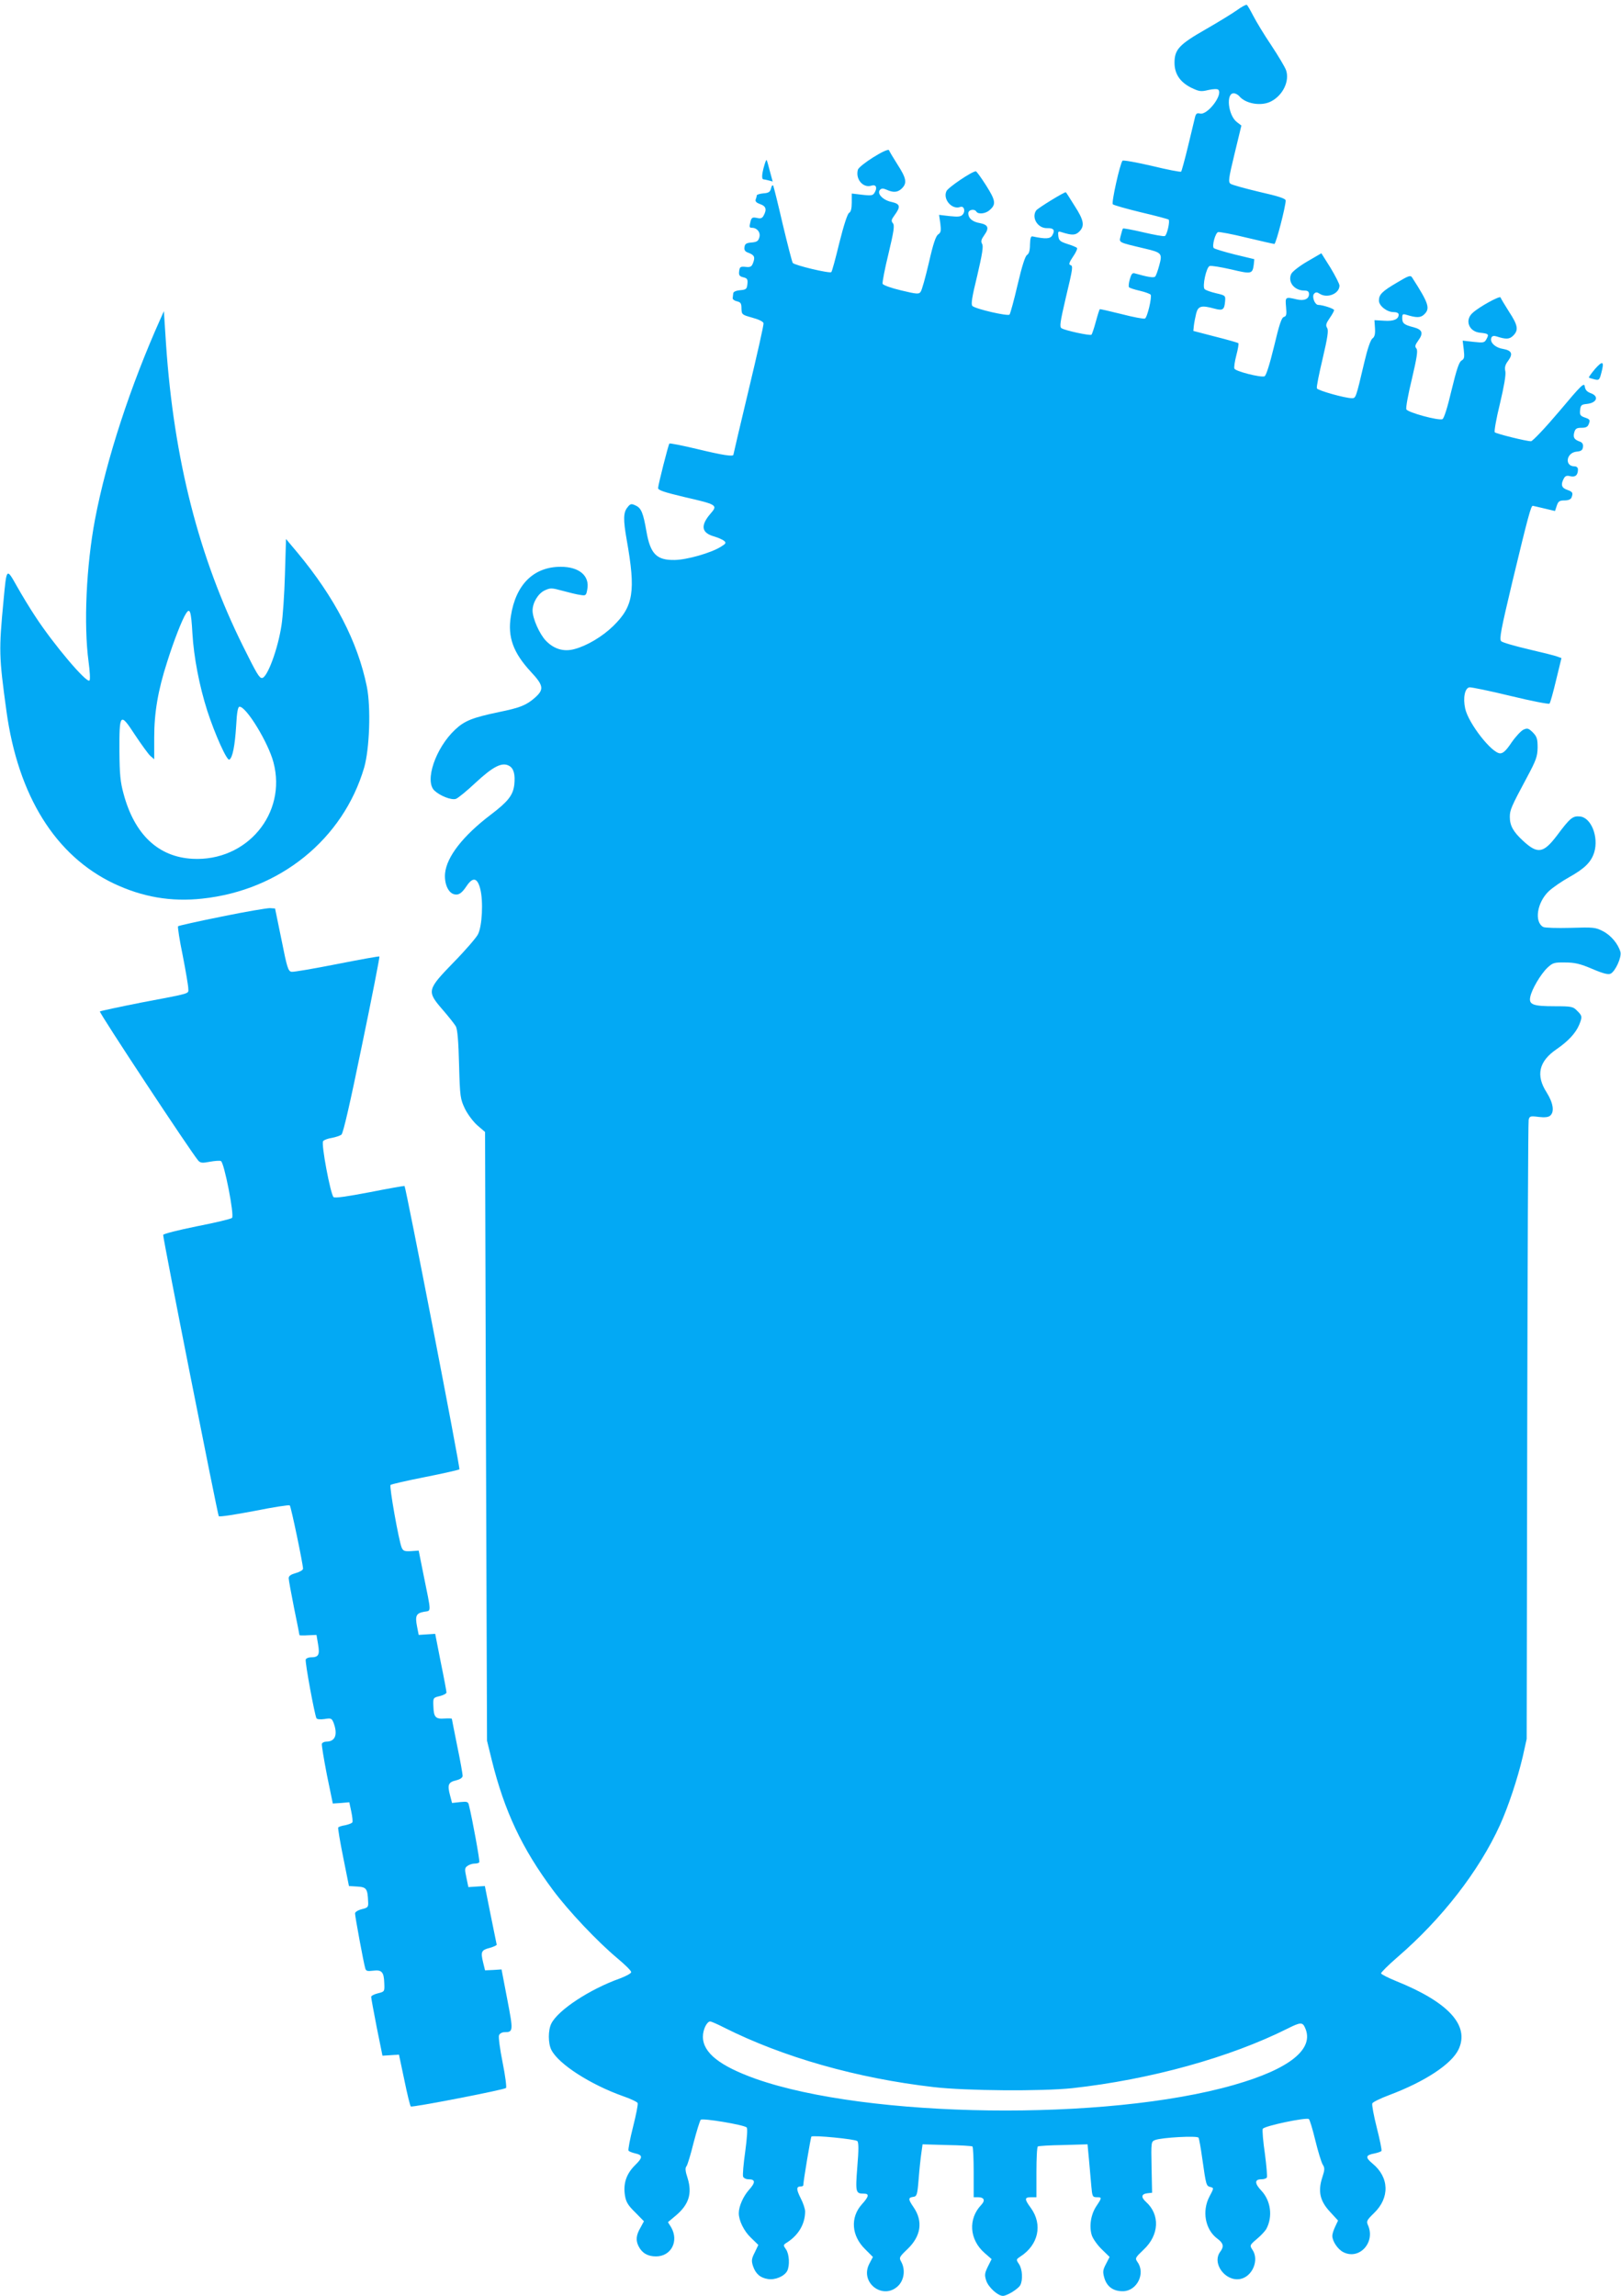 <?xml version="1.0" standalone="no"?>
<!DOCTYPE svg PUBLIC "-//W3C//DTD SVG 20010904//EN"
 "http://www.w3.org/TR/2001/REC-SVG-20010904/DTD/svg10.dtd">
<svg version="1.0" xmlns="http://www.w3.org/2000/svg"
 width="904pt" height="1280pt" viewBox="0 0 904 1280"
 preserveAspectRatio="xMidYMid meet">
<g transform="translate(0,1280) scale(0.1,-0.1)"
fill="#03a9f4" stroke="none">
<path d="M6898 12743 c-27 -19 -105 -67 -175 -107 -147 -84 -173 -112 -173
-186 0 -62 31 -108 93 -139 44 -21 54 -23 95 -13 26 6 51 7 56 2 28 -28 -61
-144 -102 -133 -16 4 -22 0 -27 -18 -3 -13 -21 -86 -39 -162 -18 -75 -36 -140
-39 -144 -4 -3 -77 11 -163 32 -86 20 -159 33 -164 29 -14 -16 -63 -235 -54
-243 5 -5 76 -25 158 -45 82 -19 151 -38 153 -40 9 -9 -9 -87 -21 -92 -7 -3
-61 7 -121 21 -59 14 -110 23 -112 21 -3 -2 -8 -20 -13 -40 -9 -40 -20 -35
135 -72 94 -22 98 -27 80 -93 -8 -30 -18 -58 -23 -63 -8 -8 -40 -3 -114 18
-13 4 -19 -4 -27 -32 -6 -20 -8 -41 -5 -45 2 -4 29 -13 60 -20 30 -7 57 -17
61 -22 8 -14 -19 -128 -32 -133 -7 -3 -66 8 -131 25 -65 16 -120 29 -121 27
-2 -2 -12 -33 -22 -70 -10 -37 -21 -69 -24 -72 -7 -7 -147 23 -167 36 -12 7
-8 34 23 167 42 176 42 180 25 186 -9 2 -4 17 16 46 16 23 26 45 22 49 -4 4
-28 14 -54 22 -40 13 -47 19 -50 44 -3 26 -1 28 20 21 57 -18 76 -17 97 4 31
31 26 63 -26 143 -25 40 -47 75 -49 76 -4 5 -158 -89 -166 -102 -27 -41 10
-100 62 -98 36 1 45 -11 29 -39 -11 -21 -36 -23 -111 -7 -9 2 -13 -10 -14 -46
0 -33 -6 -51 -16 -57 -11 -6 -29 -64 -53 -166 -20 -87 -41 -162 -45 -167 -10
-10 -189 31 -207 48 -9 8 -3 48 27 170 28 120 35 164 27 176 -8 14 -5 25 12
49 29 40 22 58 -24 67 -42 7 -65 27 -65 55 0 20 34 27 45 9 10 -16 51 -12 73
8 38 32 35 53 -18 137 -28 44 -54 80 -58 80 -21 0 -155 -90 -164 -111 -21 -45
31 -105 77 -88 20 8 31 -22 14 -42 -10 -12 -24 -14 -72 -9 l-60 7 7 -48 c5
-41 3 -51 -12 -61 -13 -8 -28 -52 -52 -158 -19 -81 -39 -154 -46 -162 -9 -14
-22 -13 -109 8 -55 13 -100 29 -103 37 -2 8 12 83 33 168 30 126 35 158 24
170 -10 12 -8 20 9 43 36 49 33 64 -16 75 -49 10 -84 48 -64 68 9 9 18 8 37 0
37 -17 62 -15 85 8 30 30 24 57 -25 133 -24 38 -45 73 -47 79 -6 18 -168 -84
-174 -109 -14 -53 30 -103 76 -88 24 8 34 -10 19 -36 -10 -19 -16 -21 -70 -15
l-59 7 0 -50 c0 -34 -5 -53 -15 -58 -9 -5 -30 -70 -54 -166 -21 -87 -41 -161
-45 -164 -9 -9 -205 38 -215 51 -4 6 -29 103 -56 216 -26 113 -50 209 -53 215
-4 5 -9 -1 -12 -15 -5 -20 -13 -26 -43 -28 -20 -2 -37 -7 -37 -12 0 -5 -3 -15
-6 -23 -3 -10 5 -18 25 -25 33 -11 38 -30 20 -63 -8 -16 -17 -19 -38 -14 -24
5 -29 2 -35 -17 -8 -33 -8 -38 7 -38 29 0 49 -25 42 -52 -6 -22 -13 -27 -43
-30 -30 -2 -38 -8 -40 -25 -3 -17 3 -26 21 -32 34 -13 39 -24 27 -56 -8 -22
-15 -26 -42 -23 -29 3 -33 0 -36 -24 -3 -22 2 -29 23 -34 22 -5 26 -11 23 -38
-3 -28 -7 -31 -40 -34 -24 -2 -39 -9 -39 -18 -1 -8 -2 -19 -3 -26 -1 -7 10
-15 24 -18 21 -5 25 -12 25 -40 1 -34 3 -35 60 -51 37 -10 61 -22 63 -31 2 -8
-36 -176 -83 -372 -47 -196 -85 -359 -85 -361 0 -12 -59 -3 -200 31 -83 20
-154 34 -157 31 -6 -7 -62 -227 -63 -248 0 -12 33 -23 146 -50 183 -42 188
-45 147 -92 -58 -67 -52 -108 20 -128 23 -7 48 -18 56 -25 12 -11 8 -16 -20
-33 -55 -34 -188 -72 -256 -73 -101 -2 -136 33 -158 159 -18 104 -29 131 -61
145 -23 11 -29 10 -45 -11 -23 -28 -24 -68 -4 -181 51 -287 38 -370 -76 -481
-61 -59 -147 -110 -216 -128 -59 -16 -113 0 -158 46 -36 37 -75 125 -75 169 0
44 31 95 67 112 32 15 39 15 101 -2 37 -10 81 -21 99 -23 30 -5 32 -3 38 30
15 76 -44 127 -148 127 -151 0 -251 -99 -278 -275 -19 -117 13 -204 112 -311
71 -76 74 -98 22 -144 -48 -42 -83 -56 -201 -80 -147 -31 -191 -48 -244 -98
-109 -102 -172 -287 -115 -340 31 -29 94 -54 119 -46 11 3 61 44 110 90 97 90
147 116 186 95 27 -14 36 -48 30 -106 -7 -59 -35 -94 -131 -167 -154 -117
-246 -234 -255 -327 -5 -55 16 -106 48 -116 26 -8 44 3 72 45 35 52 60 47 76
-15 18 -69 11 -210 -13 -255 -10 -19 -71 -90 -137 -157 -147 -152 -149 -159
-59 -263 33 -38 66 -80 73 -92 9 -16 15 -84 18 -213 5 -182 7 -192 33 -247 16
-32 47 -73 70 -93 l42 -36 5 -1697 6 -1697 27 -110 c70 -282 168 -491 341
-723 87 -117 247 -286 358 -379 43 -36 78 -70 78 -78 0 -7 -28 -22 -62 -35
-169 -60 -345 -176 -383 -251 -19 -36 -19 -112 0 -148 40 -79 218 -193 398
-257 44 -15 81 -33 83 -39 3 -7 -9 -67 -26 -134 -17 -67 -28 -126 -25 -131 3
-5 19 -11 35 -15 46 -10 46 -23 1 -67 -48 -48 -66 -101 -56 -167 6 -37 16 -55
57 -95 l49 -50 -20 -37 c-24 -41 -26 -70 -10 -102 19 -38 51 -57 97 -57 85 0
129 85 85 162 l-18 29 43 36 c73 61 93 123 67 208 -13 39 -15 58 -7 67 6 7 24
67 40 132 17 65 35 123 40 128 10 10 240 -28 256 -43 6 -5 2 -59 -8 -134 -10
-69 -15 -132 -12 -140 3 -8 16 -15 30 -15 40 0 40 -18 2 -60 -31 -35 -56 -91
-56 -129 0 -41 29 -100 67 -136 l42 -41 -20 -42 c-18 -35 -19 -46 -10 -75 15
-44 40 -66 83 -73 40 -7 92 15 108 45 15 30 12 94 -7 121 -16 23 -16 24 8 39
63 41 99 103 99 172 0 14 -11 47 -25 74 -25 50 -25 65 1 65 8 0 14 3 14 8 0
22 41 266 45 270 9 9 245 -14 256 -25 8 -8 8 -49 0 -144 -11 -143 -9 -149 37
-149 31 0 28 -16 -12 -60 -65 -73 -58 -175 19 -250 l43 -43 -20 -38 c-56 -108
82 -208 165 -119 30 34 36 88 13 130 -13 23 -11 27 34 70 76 72 89 155 35 234
-31 45 -31 54 -2 58 20 3 23 10 30 98 4 52 11 118 15 145 l7 50 135 -4 c74 -1
138 -5 143 -8 4 -2 7 -67 7 -144 l0 -139 24 0 c35 0 42 -18 18 -43 -74 -78
-66 -193 18 -267 l40 -35 -21 -42 c-18 -37 -19 -47 -9 -78 12 -37 65 -85 93
-85 23 0 86 39 97 60 15 29 12 88 -7 117 -17 25 -17 26 7 42 101 65 126 178
59 271 -37 50 -36 60 1 60 l30 0 0 139 c0 77 3 142 8 144 4 3 68 7 142 8 l135
4 8 -85 c4 -47 10 -113 13 -147 5 -58 7 -63 30 -63 30 0 30 -2 -2 -50 -31 -47
-41 -113 -25 -163 7 -20 32 -55 56 -78 l43 -42 -20 -39 c-18 -34 -19 -44 -9
-79 15 -49 51 -74 105 -73 77 2 125 99 80 162 -15 22 -14 24 34 70 87 81 92
195 13 266 -29 26 -26 44 7 48 l27 3 -3 143 c-3 141 -2 142 20 151 37 14 234
25 242 13 3 -5 13 -59 21 -118 21 -148 22 -151 45 -157 20 -5 20 -6 -5 -53
-43 -81 -24 -185 44 -235 34 -25 38 -44 16 -73 -48 -64 28 -167 111 -152 69
13 108 107 68 164 -15 23 -15 25 25 59 23 19 46 44 53 56 37 69 25 158 -28
214 -38 40 -38 63 0 63 14 0 27 4 31 10 3 5 -2 65 -11 133 -10 68 -15 130 -12
138 6 16 240 65 257 55 5 -3 21 -56 36 -118 15 -62 34 -123 41 -135 13 -20 12
-30 -2 -73 -25 -77 -13 -131 43 -191 l45 -49 -16 -34 c-9 -19 -16 -41 -16 -51
0 -30 30 -75 61 -91 89 -46 181 54 138 150 -10 22 -7 28 34 68 88 85 85 199
-9 276 -41 34 -39 47 11 56 19 4 36 10 39 14 3 5 -9 63 -26 130 -17 67 -28
127 -25 135 2 7 45 28 93 46 200 75 349 173 388 255 63 133 -55 263 -348 381
-44 18 -82 37 -84 43 -1 5 40 46 92 91 246 212 454 479 571 736 47 104 98 258
127 381 l22 99 3 1715 c2 943 5 1725 8 1737 5 20 9 22 55 16 33 -4 55 -2 65 7
25 21 17 71 -20 130 -61 95 -43 173 55 240 64 44 107 89 127 137 18 44 17 50
-12 78 -22 23 -31 25 -125 25 -121 0 -145 9 -136 52 8 42 58 127 96 163 29 27
37 30 98 29 54 0 84 -7 152 -36 63 -27 90 -33 103 -26 26 14 61 91 54 120 -12
44 -52 93 -97 116 -42 22 -53 23 -181 19 -76 -2 -144 0 -153 5 -51 29 -34 137
31 199 21 20 72 55 113 78 88 49 124 85 141 140 25 85 -17 193 -80 199 -40 4
-55 -8 -128 -106 -76 -100 -108 -105 -190 -29 -54 50 -73 84 -73 132 0 39 7
56 95 220 52 97 59 117 60 167 0 49 -4 61 -27 85 -24 23 -30 25 -52 15 -13 -6
-43 -38 -66 -71 -30 -45 -47 -61 -64 -61 -46 0 -177 167 -195 250 -13 59 -2
114 24 118 11 1 114 -20 229 -48 115 -28 213 -47 217 -43 5 5 21 64 37 131
l30 123 -22 8 c-11 5 -84 23 -161 41 -77 18 -146 38 -153 45 -12 11 -1 66 62
331 88 366 104 424 114 424 4 -1 33 -7 65 -15 l59 -14 10 30 c8 24 15 29 43
29 21 0 35 6 39 16 10 26 7 32 -24 43 -32 11 -37 29 -19 63 8 15 17 18 36 13
28 -7 43 6 43 38 0 10 -8 17 -19 17 -57 0 -47 76 11 82 25 2 34 8 36 26 2 14
-3 24 -15 29 -34 12 -41 23 -34 51 6 22 13 27 41 27 25 0 35 5 41 23 8 20 5
25 -22 34 -26 9 -30 15 -27 42 3 27 7 31 38 34 56 6 69 43 21 60 -21 8 -30 18
-33 37 -3 24 -18 10 -143 -139 -77 -91 -148 -166 -157 -166 -26 0 -192 41
-202 50 -4 5 8 75 29 160 23 97 34 161 30 180 -5 21 -1 37 16 59 28 39 20 57
-30 66 -43 7 -74 37 -64 62 4 10 13 12 27 8 55 -18 74 -17 95 4 31 31 26 58
-24 134 -24 38 -45 73 -47 79 -4 10 -118 -52 -155 -86 -46 -40 -22 -105 41
-111 47 -5 51 -8 36 -35 -11 -21 -17 -22 -72 -16 l-61 7 6 -50 c5 -43 3 -52
-12 -61 -14 -7 -28 -50 -56 -165 -23 -98 -42 -158 -51 -162 -23 -9 -195 38
-201 55 -4 8 10 84 31 170 28 120 34 158 25 169 -10 11 -7 20 10 44 30 41 24
61 -24 74 -55 14 -65 22 -65 52 0 22 3 24 23 18 55 -17 78 -17 97 0 38 34 29
62 -65 208 -9 14 -20 10 -85 -29 -82 -48 -100 -66 -100 -100 0 -29 45 -64 81
-64 18 0 29 -5 29 -14 0 -26 -28 -38 -82 -34 l-53 3 3 -45 c2 -33 -2 -48 -14
-57 -11 -8 -28 -58 -46 -135 -47 -200 -47 -198 -69 -198 -38 0 -191 43 -195
55 -3 7 12 81 32 165 28 120 34 158 25 172 -9 14 -6 25 14 54 14 20 25 40 25
45 0 8 -63 29 -88 29 -20 0 -38 48 -23 63 9 9 16 9 31 -1 43 -27 110 1 110 46
0 9 -23 54 -50 99 l-51 81 -79 -46 c-43 -25 -83 -56 -89 -69 -21 -45 17 -93
73 -93 19 0 26 -5 26 -20 0 -27 -27 -39 -69 -29 -63 15 -64 14 -59 -42 4 -43
2 -52 -12 -56 -13 -3 -26 -43 -55 -165 -25 -102 -44 -162 -53 -166 -21 -8
-163 28 -168 43 -3 7 2 41 11 75 9 34 14 64 11 67 -2 2 -60 19 -128 36 l-123
32 3 30 c2 17 8 47 13 68 11 42 30 46 103 26 45 -12 54 -6 58 40 3 33 2 34
-50 46 -30 7 -58 17 -64 23 -14 14 9 122 28 129 9 3 62 -6 120 -19 113 -27
119 -26 126 27 l3 30 -108 26 c-60 15 -113 31 -118 36 -11 11 8 83 24 89 7 2
78 -11 159 -31 80 -19 150 -35 155 -35 9 0 63 209 63 242 0 11 -40 24 -146 48
-80 19 -152 39 -161 45 -14 10 -12 28 22 168 l38 157 -26 20 c-48 38 -61 160
-17 160 9 0 23 -7 31 -16 35 -43 124 -58 178 -29 66 34 104 114 83 174 -6 17
-43 79 -82 138 -40 59 -85 134 -101 165 -16 31 -32 59 -36 61 -5 2 -29 -11
-55 -30z m-2860 -11247 c330 -166 743 -283 1169 -332 180 -21 603 -24 773 -6
435 48 879 171 1202 333 70 35 82 36 96 4 54 -118 -85 -230 -397 -319 -710
-204 -2042 -186 -2666 34 -202 72 -295 146 -295 235 0 40 22 85 41 85 5 0 40
-15 77 -34z"/>
<path d="M4261 11873 c-13 -45 -14 -73 -3 -73 4 0 17 -3 29 -6 l22 -6 -16 59
c-8 32 -16 60 -18 61 -2 2 -8 -13 -14 -35z"/>
<path d="M896 11025 c-168 -374 -302 -784 -366 -1120 -49 -260 -64 -586 -36
-795 7 -52 10 -99 5 -104 -15 -17 -198 198 -302 357 -30 45 -76 121 -103 169
-58 103 -57 104 -74 -77 -27 -283 -26 -313 16 -620 65 -472 273 -806 599 -961
159 -75 318 -103 493 -84 434 46 786 332 903 731 30 105 38 334 15 450 -51
251 -179 498 -388 749 l-63 75 -6 -200 c-3 -110 -12 -236 -19 -280 -20 -134
-80 -295 -109 -295 -15 0 -29 23 -105 176 -247 497 -386 1041 -430 1684 l-12
185 -18 -40z m177 -1756 c8 -135 39 -294 83 -432 43 -132 110 -281 123 -272
18 10 31 77 38 188 4 79 10 107 19 107 38 0 160 -200 189 -310 76 -286 -149
-554 -451 -538 -191 10 -324 135 -385 363 -18 65 -22 109 -23 235 -1 215 4
220 86 94 36 -54 75 -108 86 -118 l22 -19 0 122 c0 138 21 262 72 420 37 118
84 238 105 270 22 35 29 15 36 -110z"/>
<path d="M8896 10744 c-21 -25 -37 -47 -35 -49 2 -2 16 -6 31 -10 25 -6 28 -4
38 35 18 66 9 72 -34 24z"/>
<path d="M1237 7690 c-131 -26 -241 -51 -244 -54 -3 -3 8 -77 26 -163 17 -87
31 -170 31 -184 0 -31 25 -24 -265 -79 -121 -24 -223 -46 -228 -49 -6 -6 509
-786 549 -832 12 -13 23 -14 64 -6 27 5 55 7 62 4 18 -7 76 -303 62 -317 -6
-6 -94 -27 -197 -47 -103 -21 -187 -42 -187 -48 -1 -22 304 -1561 310 -1568 4
-5 93 9 198 29 105 21 194 35 198 31 7 -6 74 -328 74 -353 0 -7 -18 -18 -40
-24 -28 -8 -40 -16 -40 -29 0 -10 14 -85 30 -166 17 -81 30 -150 30 -151 0 -2
21 -3 47 -1 l48 2 9 -53 c10 -59 3 -72 -42 -72 -12 0 -25 -6 -27 -12 -5 -14
50 -311 60 -328 4 -6 23 -7 45 -4 36 6 40 4 50 -20 25 -67 10 -106 -41 -106
-11 0 -22 -6 -24 -12 -2 -7 11 -85 28 -173 l33 -160 46 3 46 4 11 -52 c6 -28
9 -56 6 -60 -3 -5 -21 -12 -40 -16 -20 -3 -37 -9 -39 -13 -2 -3 10 -78 28
-166 l32 -160 47 -3 c51 -3 57 -12 60 -84 2 -30 -1 -34 -35 -42 -23 -6 -38
-16 -38 -24 0 -17 48 -277 57 -306 4 -15 12 -17 44 -13 48 6 60 -7 62 -69 2
-47 2 -48 -35 -57 -21 -5 -38 -14 -38 -20 0 -7 14 -83 31 -170 l32 -158 46 3
46 3 30 -142 c16 -78 32 -144 36 -147 6 -7 521 93 531 103 4 4 -4 68 -19 142
-15 74 -24 143 -20 152 3 9 17 17 29 17 51 0 51 6 17 183 l-32 167 -46 -3 -46
-2 -11 45 c-14 58 -10 68 37 80 21 6 39 14 39 18 -1 4 -16 79 -34 167 l-32
160 -46 -3 -46 -3 -11 53 c-10 47 -10 54 6 65 9 7 27 13 39 13 13 0 25 3 27 8
4 6 -39 243 -58 318 -4 19 -10 21 -49 17 l-45 -5 -11 42 c-16 59 -10 74 33 84
24 6 37 15 37 26 0 9 -13 84 -30 165 -16 81 -30 150 -30 152 0 3 -18 3 -40 2
-51 -4 -61 7 -63 67 -2 48 -2 49 36 58 20 5 37 14 37 20 0 6 -14 82 -32 169
l-31 158 -46 -3 -46 -3 -9 46 c-12 61 -5 75 39 83 41 8 42 -16 -4 211 l-26
130 -43 -3 c-36 -2 -44 1 -52 20 -16 38 -70 342 -62 349 4 4 90 24 192 44 102
20 188 40 192 43 6 6 -298 1571 -306 1580 -2 1 -89 -14 -195 -35 -126 -24
-194 -34 -201 -27 -17 17 -70 297 -58 312 6 7 28 15 49 18 21 4 45 12 53 18
10 7 49 178 115 500 56 269 99 491 97 493 -2 3 -109 -17 -237 -42 -127 -25
-242 -45 -253 -43 -19 3 -25 22 -56 178 l-36 175 -29 2 c-17 0 -137 -20 -268
-47z"/>
</g>
</svg>
